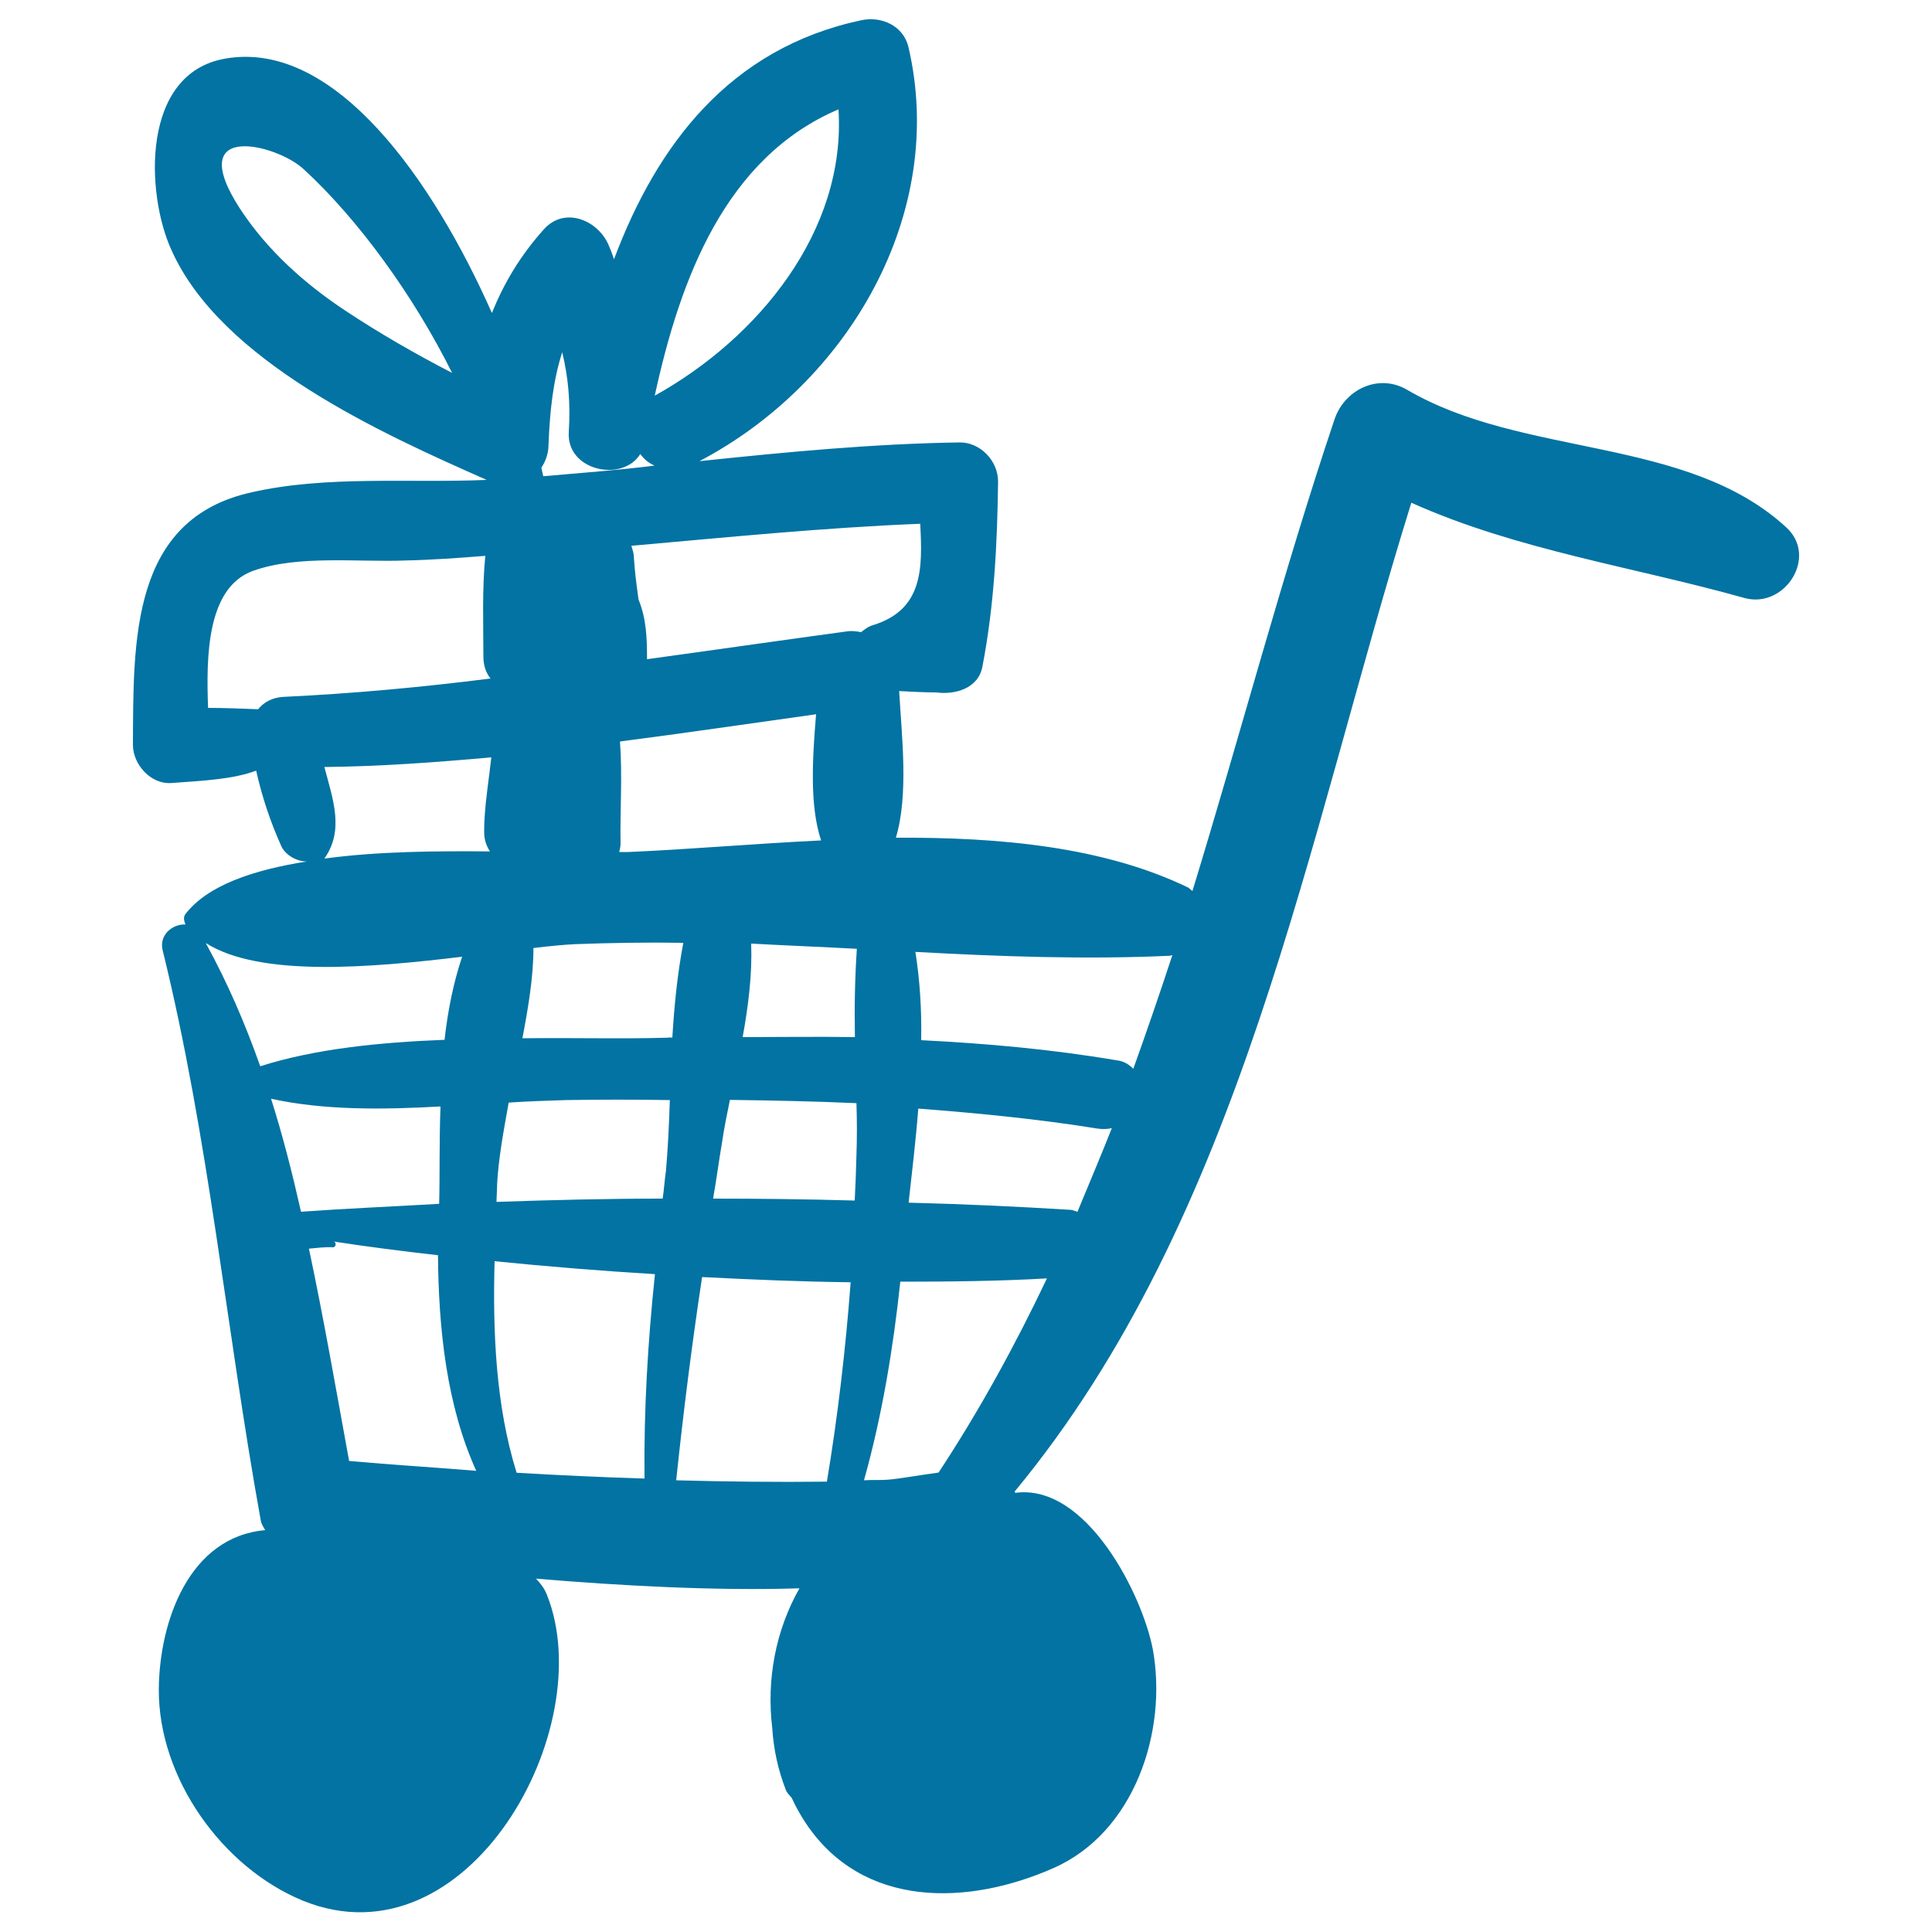 <svg xmlns="http://www.w3.org/2000/svg" viewBox="0 0 1000 1000" style="fill:#0273a2">
<title>Full Shopping Cart Handmade Commercial Symbol SVG icon</title>
<g><g><path d="M924.6,273c-51.4-47.4-136.1-36-196.2-71.2c-14.8-8.7-32.3-0.3-37.6,15.1c-26.9,80-48.7,163-73.6,244.3c-0.7-0.7-1.3-1-2-1.7c-43.7-21.2-97.4-26.2-151.5-25.9c6.7-22.2,3-53.1,1.7-75.9c6.4,0.3,12.8,0.7,19.2,0.7c9.7,1.3,21.8-2,23.9-13.4c6.1-31.6,7.7-63.5,8.1-95.8c0-10.8-9.4-20.5-20.2-20.2c-45,0.7-89.7,5-134.4,9.7c76.9-40.3,128.4-128,108.2-214.4c-2.7-11.1-14.1-16.1-24.5-13.8C377.6,25,340,75.1,317.8,134.2c-0.7-2-1.3-4-2.4-6.4c-5-13.4-22.8-21.5-33.9-9.1c-12.4,13.8-20.8,28.2-26.9,43.3c-30.2-68.2-81-141.5-137.8-131.7c-44,7.4-41.3,69.9-28.2,98.8c25.5,57.8,109.2,95.4,163.3,119.3c-40,1.7-82.7-2.4-121.6,6.4c-62.8,13.8-61.2,76.9-61.5,130.7c0,10.1,9.1,20.5,19.8,19.8c18.1-1.3,31.9-2,44-6.4c3,13.4,7.1,25.9,13.1,39.3c2.4,4.7,8.1,7.7,13.1,7.7c-27.9,4.4-51.4,12.4-62.8,27.2c-1.3,1.7-0.7,3.7,0,5.4c-6.7-0.3-13.8,5.4-11.8,13.4c23.9,97.1,32.9,196.2,50.7,294.7c0.3,2,1.3,3.7,2.4,5.4c-39.3,3.4-54.8,47-55.1,82.3c-0.3,46,32.9,92.4,74.6,109.5c85.3,34.6,153.9-89,126.3-158.3c-1.3-3.4-3.4-6-5.7-8.4c44,3.7,93.4,6.4,136.4,5c-12.4,21.8-17.1,47.4-14.1,72.2c0.7,11.1,3,21.8,7.1,32.3c0.7,1.7,2,2.7,3,4c2,4.4,4.4,8.7,7.1,12.8c29.6,44.7,84.3,43,128.4,23.5c42-18.5,59.1-70.9,51.4-113.2c-5.4-28.2-34.3-86-71.2-81c0-0.3-0.3-0.3-0.3-0.7c117.9-142.5,151.2-338,205.3-511.8c54.4,24.5,115.6,33.3,172.7,49.4C924,315,941.1,288.1,924.6,273z M425,435c-34.9,1.7-69.2,4.7-99.8,6c-1.3,0-3,0-4.7,0c0.3-1.3,0.7-2.7,0.7-4.4c-0.3-17.1,1-35.3-0.3-52.8c33.9-4.4,67.9-9.4,101.5-14.1C420.6,391.6,418.9,416.8,425,435z M443.5,491.1c-1,15.1-1.3,30.2-1,45.7c-19.5-0.3-39,0-58.1,0c3-16.5,5-32.9,4.4-48.4C406.8,489.4,425,490.1,443.5,491.1z M281.2,246.5L281.2,246.5c-0.3-1.3-0.7-3-1-4.4c2-3,3.7-7.1,3.7-11.8c0.7-17.8,2.4-33.3,7.1-48c3,12.4,4.4,25.5,3.4,41.3c-1.3,20.2,27.9,26.2,37,11.4c2,2.7,4.4,4.7,7.4,6C319.8,243.4,300.3,244.8,281.2,246.5z M434,56.6c4,62.8-41.3,118.3-95.1,148.2C352.1,144,375.6,81.5,434,56.6z M124.2,108c-29.6-45.7,19.2-33.3,32.9-20.5c28.2,25.9,56.8,65.2,76.9,105.5c-18.8-9.7-37.6-20.5-55.4-32.3C157.5,146.7,138.3,129.5,124.2,108z M146.7,360.7c-5.7,0.3-10.1,2.7-13.1,6.4c-8.4-0.3-17.1-0.7-25.9-0.7c-1-26.5-0.7-62.2,23.2-70.9c23.2-8.4,54.8-4.4,79-5.4c13.8-0.3,27.6-1.3,41.3-2.4c-1.7,17.1-1,34.9-1,52.1c0,4.7,1.3,8.4,3.7,11.4C218.3,355.7,182.7,359,146.7,360.7z M134.7,551.9c-7.7-21.8-16.8-43-28.2-63.8c27.9,17.8,85.3,12.8,132.7,7.1c-4.4,13.1-7.4,27.6-9.1,43C196.8,539.5,163.2,542.8,134.7,551.9z M155.8,627.2c-4.4-19.5-9.4-39.3-15.5-58.5c27.2,6,57.8,5.7,87.7,4c-0.7,18.5-0.3,36-0.7,50.4C203.2,624.5,179.3,625.5,155.8,627.2z M180.7,756.2c-6.7-36.6-13.1-73.6-20.8-109.9c4-0.3,8.4-1,12.4-0.7c1.7,0,2-2.7,0.3-3c17.5,2.7,35.6,5,54.1,7.1c0.3,38,4.4,77.6,19.8,111.6C225,759.5,202.9,758.2,180.7,756.2z M253.6,440.7c-27.9-0.3-58.5,0-85.7,3.7c10.4-14.8,4.4-30.6,0-47.4c28.9-0.3,57.5-2.4,86.4-5c-0.3,2.7-0.7,5.7-1,8.4c-1.3,10.1-2.7,20.2-2.7,30.2C250.6,435,251.9,438,253.6,440.7z M333.6,765.3c-22.2-0.7-44-1.7-66.2-3c-10.8-34.6-12.4-72.9-11.4-109.5c26.9,2.7,54.8,5,83,6.7C335.3,694.7,333.2,730,333.6,765.3z M344.7,606c-0.7,4.7-1,9.7-1.7,14.4c-28.6,0-57.5,0.7-86,1.7c0-3,0.3-6,0.3-9.1c0.7-13.4,3.4-27.9,6-42.3c10.1-0.7,20.2-1,29.6-1.3c17.8-0.3,36-0.3,53.8,0C346.3,582.1,345.7,594.6,344.7,606z M345.7,537.1c-22.8,0.7-48.7,0-75.3,0.3c3-15.8,5.7-31.6,5.7-46.7c8.1-1,15.5-1.7,21.5-2c18.8-0.7,37.6-1,56.1-0.7c-3,15.5-4.7,32.3-5.7,49.1C347.7,537.1,346.7,536.8,345.7,537.1z M428,766.9c-26.2,0.3-52.1,0-78-0.7c3.7-35.3,8.1-70.2,13.4-105.2c25.5,1.3,51.4,2.4,76.9,2.7C437.7,698.1,433.7,732.7,428,766.9z M442.4,621.4c-24.2-0.7-48.7-1-73.3-1c1.7-9.7,3-19.5,4.7-29.6c1-6.7,2.4-13.8,4-21.5c21.8,0.3,43.7,0.7,65.5,1.7c0.3,9.1,0.3,18.1,0,26.9C443.1,606,442.8,613.7,442.4,621.4z M438.4,326.8c-34.6,4.7-69.2,9.7-103.5,14.4c0-10.8-0.3-20.8-4.4-30.9c-1-7.4-2-14.5-2.4-21.8c0-2-0.7-4-1.3-6c49.7-4.4,99.5-9.4,149.5-11.4c1.3,23.5,1.3,44.4-24.2,52.4c-2.7,0.7-4.7,2.4-6.4,3.7C443.5,326.8,441.1,326.4,438.4,326.8z M485.8,762.2c-9.7,1.3-21.5,3.4-26.5,3.7c-4,0.3-8.1,0-12.1,0.3c9.4-33.6,15.1-68.2,18.8-102.8c25.9,0,51.4-0.3,75.9-1.7C525.4,696.4,507,730,485.8,762.2z M557.7,627.2c-1.3-0.3-2.4-1-3.7-1c-27.6-1.7-55.4-3-83.7-3.7c1.7-15.5,3.7-31.9,5-48.7c31.2,2.4,62.2,5.4,93.1,10.4c2.7,0.3,4.7,0.3,7.1-0.3C569.8,598.3,563.7,612.7,557.7,627.2z M586.6,553.2c-2-2-4.7-4-8.7-4.4c-33.6-5.7-67.2-8.7-101.1-10.4c0.3-15.8-0.7-31.2-3-45.7c44,2.4,88,4,131.7,2c0.3,0,0.7-0.3,1.3-0.3C600.4,513.9,593.6,533.7,586.6,553.2z"/></g></g>
</svg>